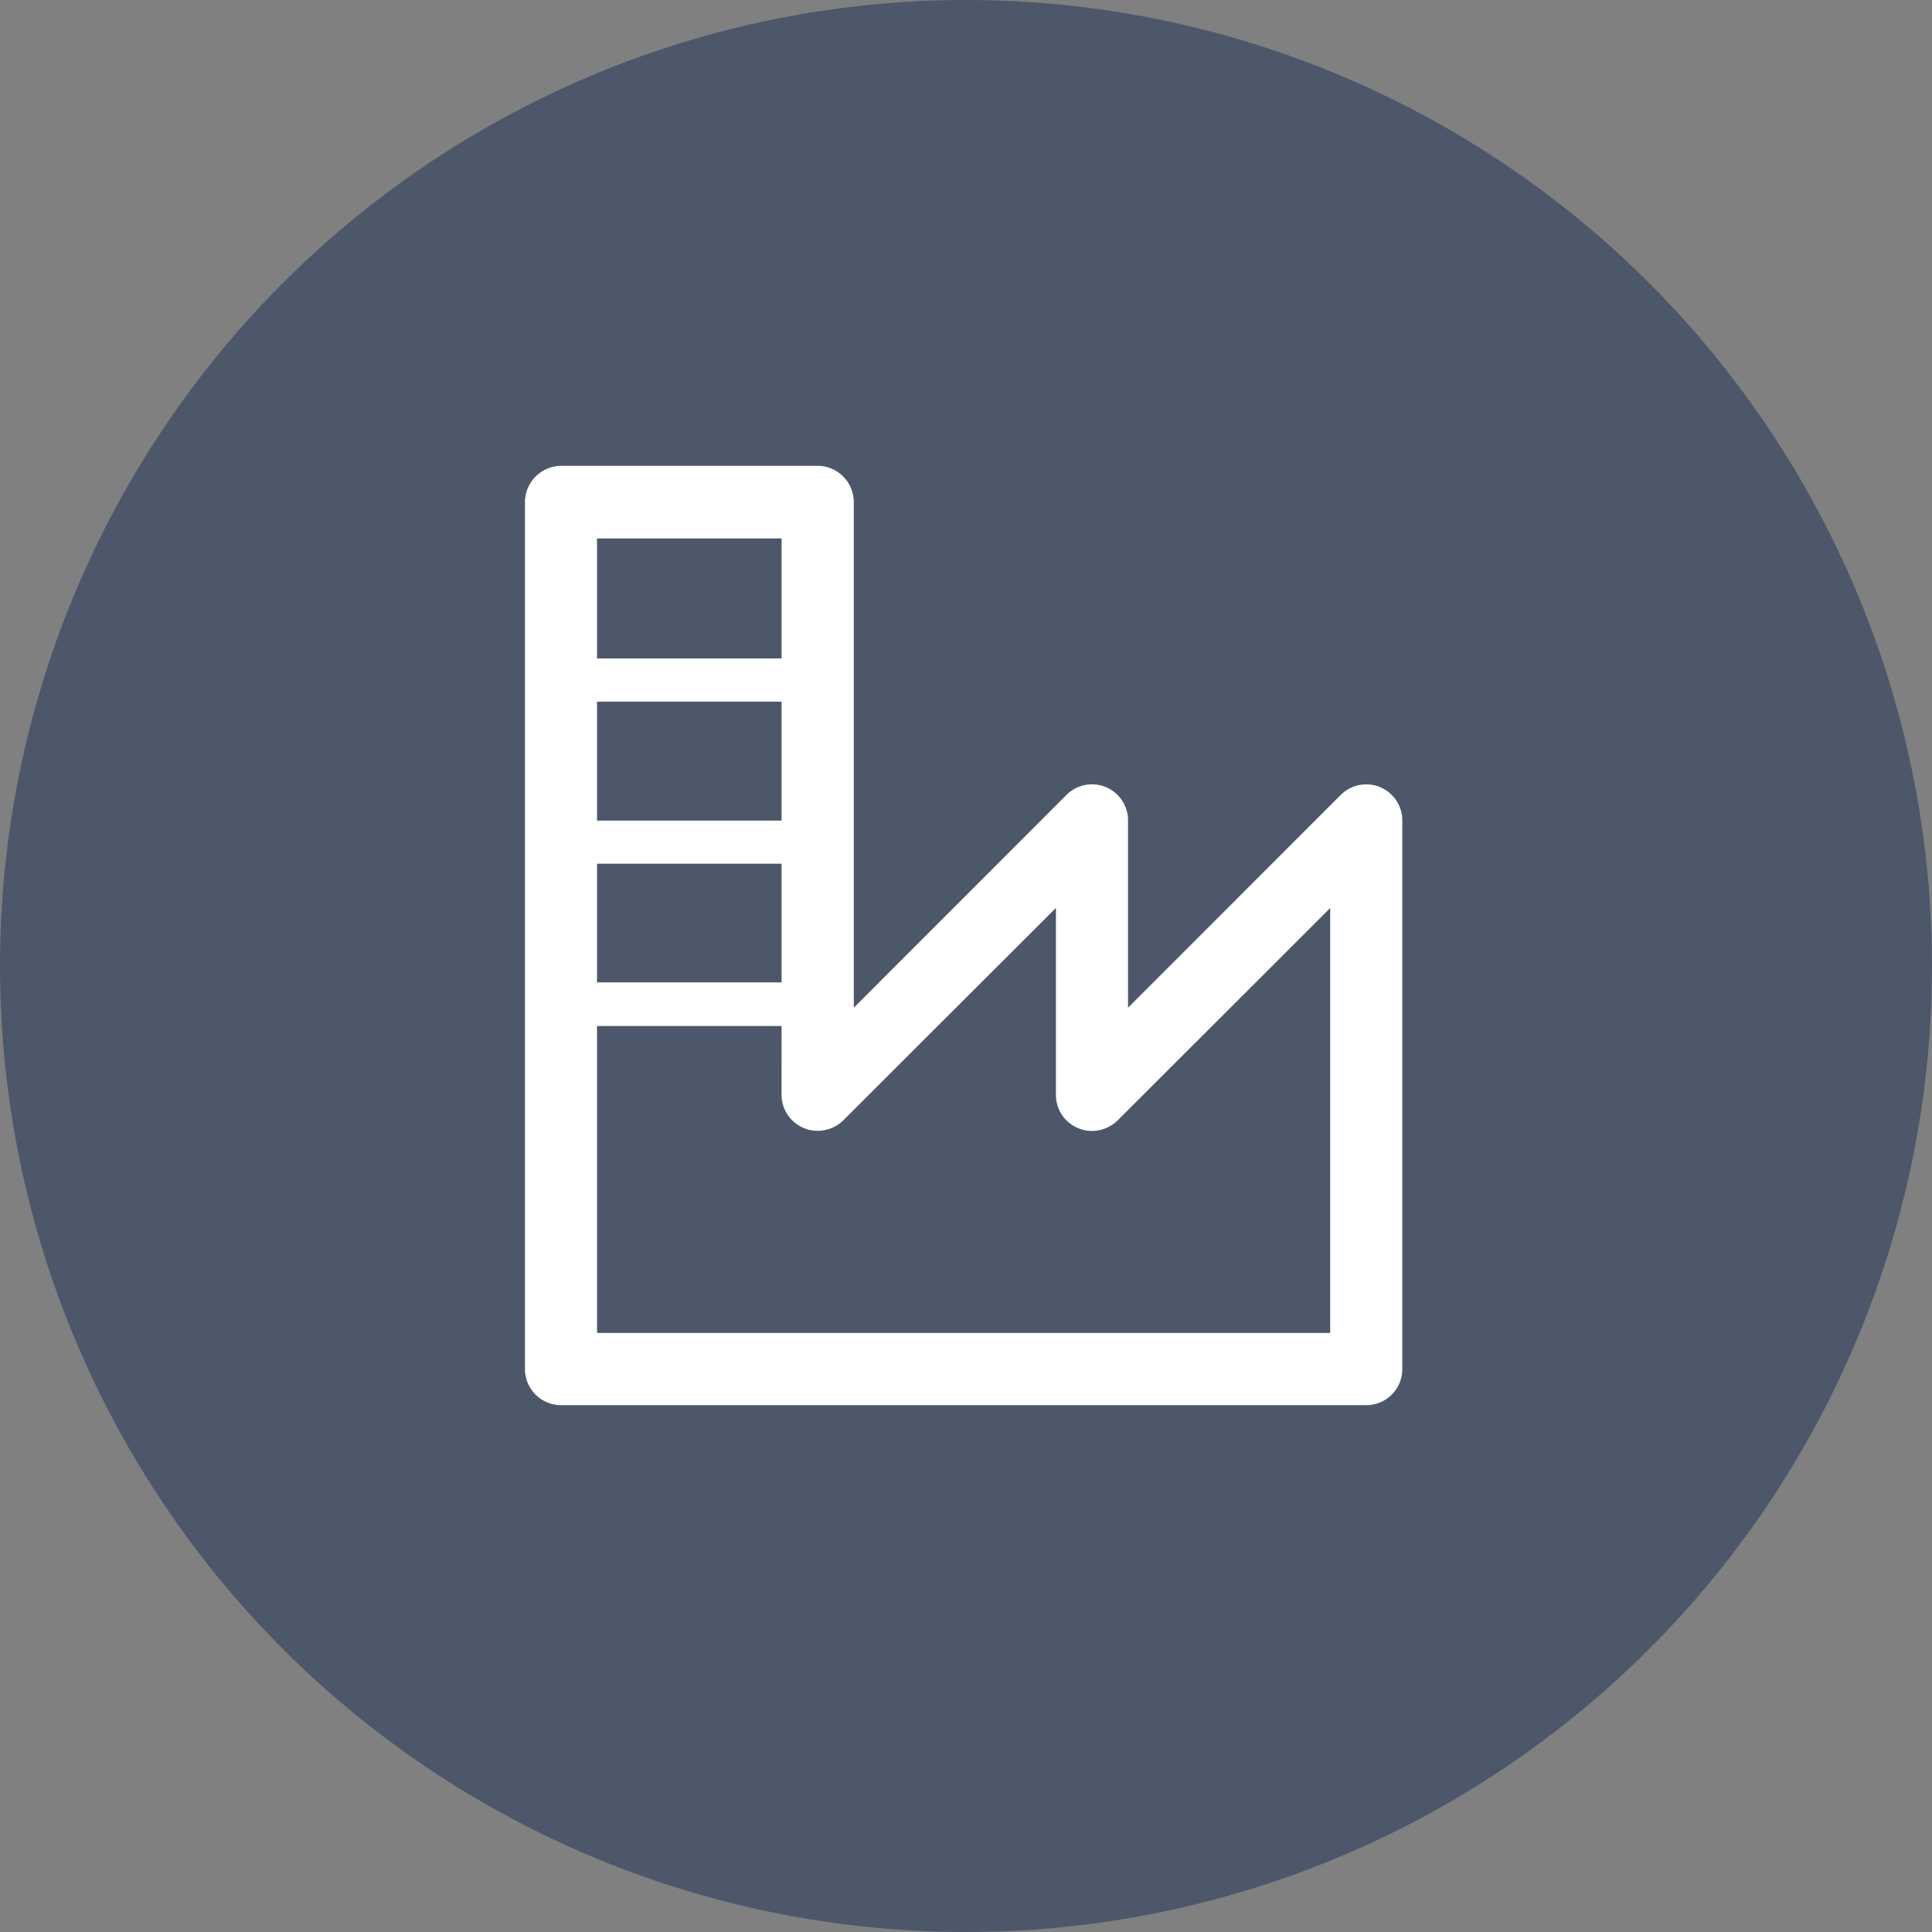<svg id="picto-industries" xmlns="http://www.w3.org/2000/svg" xmlns:xlink="http://www.w3.org/1999/xlink" width="62" height="62" viewBox="0 0 62 62">
  <rect x="0" y="0" width="62" height="62" fill="#808080" stroke="none"/>
  <defs>
    <clipPath id="clip-path">
      <rect id="Rectangle_81" data-name="Rectangle 81" width="28.155" height="30.141" fill="#fff"/>
    </clipPath>
  </defs>
  <g id="Groupe_105" data-name="Groupe 105" transform="translate(-0.231 0.458)">
    <circle id="Ellipse_6" data-name="Ellipse 6" cx="31" cy="31" r="31" transform="translate(0.231 -0.458)" fill="#4d576a"/>
  </g>
  <g id="Groupe_188" data-name="Groupe 188" transform="translate(16.846 14.95)">
    <g id="Groupe_187" data-name="Groupe 187" transform="translate(0 0)" clip-path="url(#clip-path)">
      <path id="Tracé_587" data-name="Tracé 587" d="M1.157,0H9.393a1.164,1.164,0,0,1,1.16,1.167V17.389l6.822-6.825a1.157,1.157,0,0,1,1.979.826v6l6.822-6.825a1.157,1.157,0,0,1,1.979.826v17.6A1.154,1.154,0,0,1,27,30.144H1.157A1.161,1.161,0,0,1,0,28.987V1.167A1.17,1.17,0,0,1,1.157,0M2.313,16.577H8.236V12.769H2.313Zm5.923,1.4H2.313v9.849H25.841V14.191l-6.822,6.815a1.174,1.174,0,0,1-.822.338,1.156,1.156,0,0,1-1.157-1.157v-6l-6.822,6.815a1.176,1.176,0,0,1-.826.338,1.158,1.158,0,0,1-1.157-1.157Zm0-15.647H2.313v3.85H8.236ZM2.313,7.567h0v3.819H8.236V7.567Z" transform="translate(0 -0.001)" fill="#fff"/>
    </g>
  </g>
</svg>
